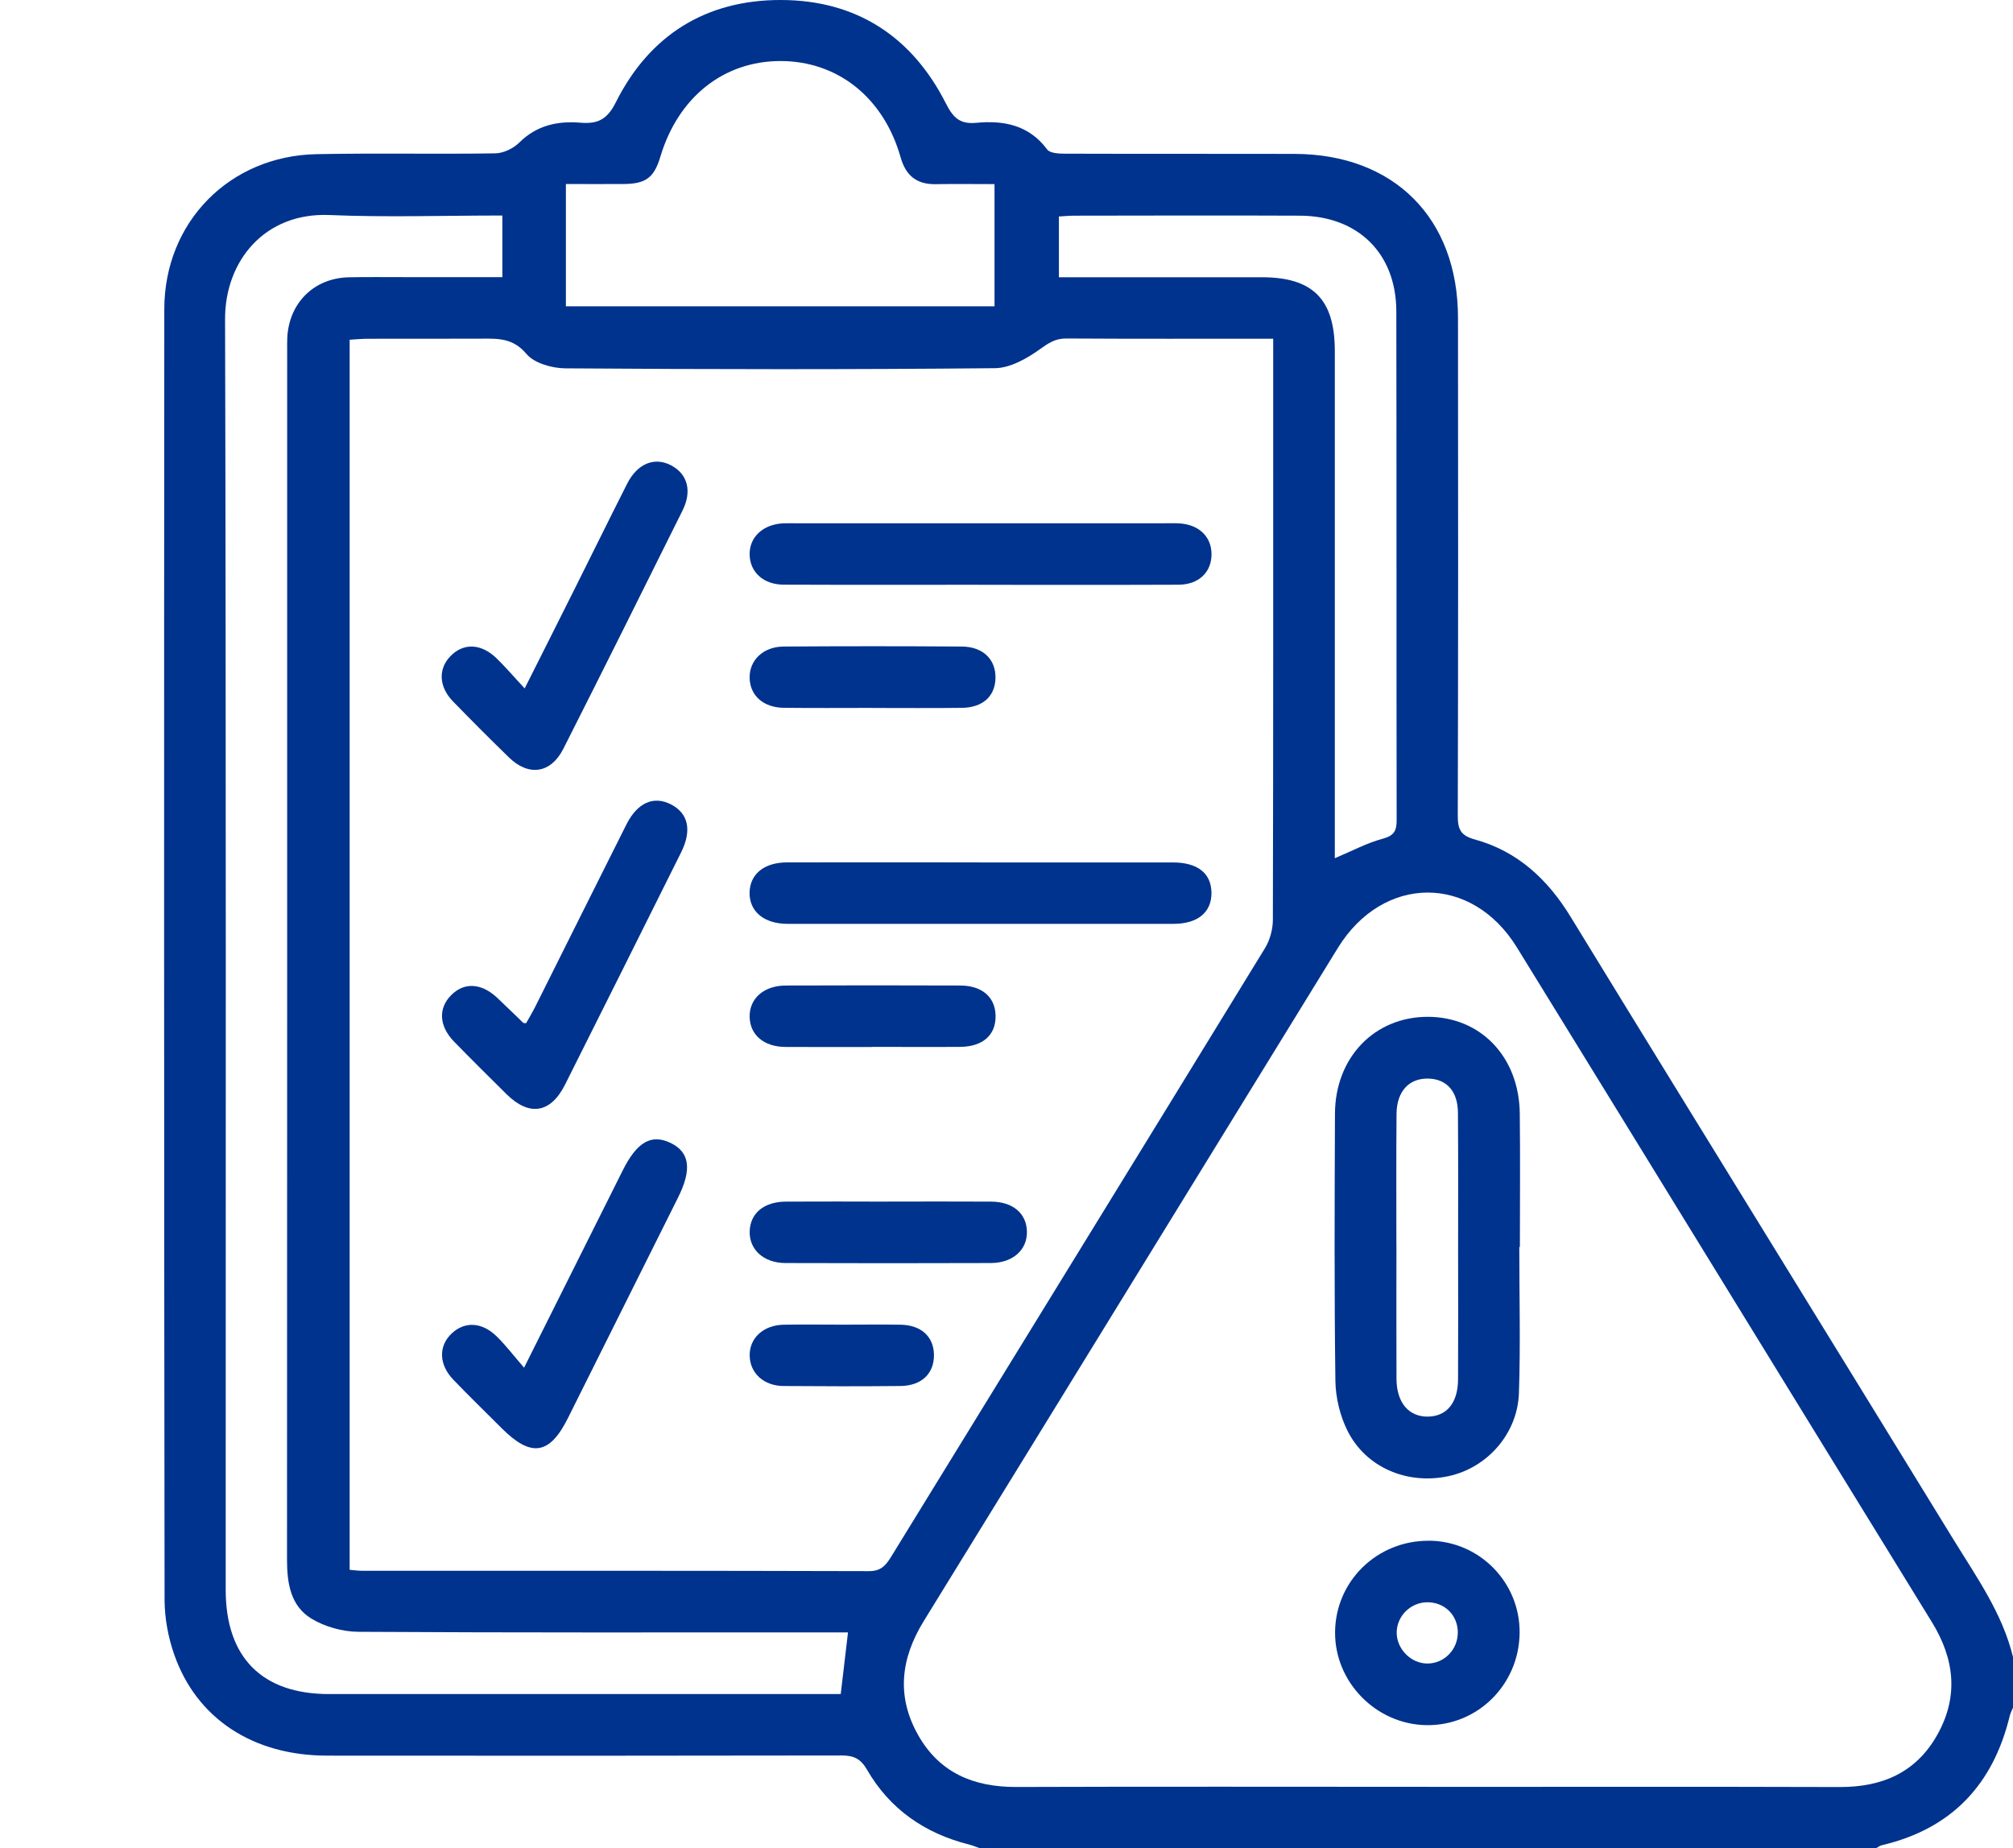 <?xml version="1.0" encoding="UTF-8"?><svg id="Layer_1" xmlns="http://www.w3.org/2000/svg" viewBox="0 0 376.99 346.15"><defs><style>.cls-1{fill:#00338d;}</style></defs><path class="cls-1" d="m183.58,346.15c-.72-.25-1.43-.56-2.16-.74-8.25-2.09-14.78-6.61-19.05-14-1.21-2.09-2.52-2.67-4.79-2.66-32.11.06-64.23.06-96.34.03-13.84-.01-24.43-6.93-28.62-18.95-1.13-3.23-1.79-6.81-1.8-10.23-.1-80.57-.11-161.13-.05-241.7.01-16.31,12.22-28.71,28.51-29.03,11.15-.22,22.31.02,33.46-.15,1.53-.02,3.4-.91,4.5-2.01,3.27-3.25,7.18-4.09,11.48-3.73,3.2.26,4.98-.56,6.62-3.84C121.65,6.57,132.22-.04,146.29,0c14.09.04,24.5,6.83,30.85,19.36,1.38,2.73,2.66,3.93,5.72,3.64,5.14-.49,9.85.42,13.25,4.99.53.72,2.23.79,3.38.79,14.31.05,28.62,0,42.93.04,18.62.04,30.61,12.01,30.63,30.67.04,31.1.04,62.2-.04,93.3,0,2.52.53,3.69,3.2,4.42,7.99,2.2,13.65,7.47,17.93,14.48,12.92,21.13,25.93,42.2,38.91,63.3,10.97,17.83,21.96,35.66,32.91,53.51,4.28,6.96,9.06,13.68,11.03,21.81v9.47c-.21.52-.48,1.02-.61,1.56-3.12,12.89-10.9,21.15-23.96,24.22-.4.09-.76.4-1.13.6h-167.71Zm-118.1-52.17c.94.08,1.6.18,2.26.18,31.67,0,63.34-.02,95.01.07,2.23,0,3.13-1.06,4.13-2.68,23.34-38,46.73-75.96,70.02-113.98.93-1.52,1.48-3.54,1.48-5.34.09-35.05.06-70.1.06-105.15v-3.65c-13.31,0-26.04.04-38.77-.04-2.06-.01-3.33.87-4.95,2.03-2.43,1.74-5.54,3.5-8.38,3.53-26.82.26-53.65.22-80.47.03-2.5-.02-5.82-.96-7.29-2.71-2.49-2.96-5.26-2.87-8.39-2.85-7.1.04-14.2,0-21.3.02-1.09,0-2.18.11-3.41.18v230.37Zm201.96,40.65c25.7,0,51.39-.05,77.09.03,7.97.02,14.34-2.71,18.31-9.83,4.01-7.19,3.19-14.19-1.06-21.09-25.92-42.09-51.76-84.23-77.7-126.32-8.48-13.75-25.05-13.67-33.54.12-25.86,42-51.65,84.03-77.53,126.02-4.32,7.01-5.18,14.1-1.05,21.39,4.02,7.09,10.43,9.73,18.39,9.7,25.7-.09,51.39-.03,77.09-.03ZM94.09,40.36c-11.01,0-21.72.36-32.4-.09-12.11-.51-19.57,8.6-19.54,19.51.21,79.33.11,158.65.12,237.98,0,12.62,6.8,19.49,19.34,19.49,30.76.01,61.52,0,92.28,0h3.56c.48-4.04.9-7.66,1.36-11.55-1.46,0-2.8,0-4.14,0-29.18,0-58.37.07-87.55-.11-2.97-.02-6.29-.94-8.82-2.48-3.88-2.37-4.55-6.61-4.55-11,.04-75.49.03-150.99.03-226.48,0-.79-.02-1.58.02-2.37.31-6.52,5-11.18,11.49-11.33,3.49-.08,6.99-.02,10.48-.03,6.05,0,12.1,0,18.31,0v-11.54Zm11.87,17h80.29v-22.88c-3.85,0-7.43-.05-11.02.01-3.57.06-5.6-1.61-6.57-5.04-3.16-11.16-11.76-18-22.45-18.02-10.68-.01-19.2,6.76-22.54,17.92-1.17,3.9-2.7,5.07-6.81,5.11-3.57.03-7.15,0-10.88,0v22.88Zm144.02,103.36c3.24-1.36,6.02-2.86,9-3.66,2.12-.57,2.59-1.51,2.58-3.48-.05-31.76,0-63.51-.06-95.27-.02-10.86-7.18-17.88-18.08-17.92-14.08-.06-28.15-.02-42.23,0-.89,0-1.78.09-2.88.15v11.38c1.43,0,2.65,0,3.87,0,11.37,0,22.75,0,34.12,0,9.59,0,13.68,4.13,13.68,13.82,0,30.41,0,60.81,0,91.22,0,1.19,0,2.38,0,3.78Z"/><path class="cls-1" d="m183.23,109.51c-12.16,0-24.31.03-36.47-.02-3.76-.01-6.27-2.31-6.37-5.56-.1-3.34,2.53-5.79,6.4-5.93.9-.03,1.8,0,2.7,0,22.63,0,45.25,0,67.88,0,1.13,0,2.25-.04,3.38.01,3.73.17,6.15,2.47,6.14,5.79,0,3.36-2.39,5.68-6.17,5.7-12.49.05-24.99.02-37.48.02Z"/><path class="cls-1" d="m183.53,161.51c12.04,0,24.09,0,36.13,0,4.64,0,7.19,2.04,7.22,5.69.03,3.65-2.57,5.81-7.12,5.81-24.09.01-48.18.01-72.27,0-4.42,0-7.19-2.34-7.11-5.89.08-3.44,2.74-5.61,7.01-5.62,12.04-.02,24.09,0,36.13,0Z"/><path class="cls-1" d="m98.52,191.63c.54-.97,1.17-2.01,1.71-3.08,5.69-11.37,11.36-22.75,17.06-34.11,2.08-4.14,5.11-5.47,8.37-3.8,3.25,1.67,3.96,4.86,1.89,9-7.22,14.5-14.46,29-21.73,43.48-2.7,5.38-6.71,6-10.98,1.77-3.28-3.25-6.57-6.5-9.79-9.81-2.82-2.89-3.01-6.21-.6-8.67,2.45-2.51,5.67-2.35,8.67.45,1.64,1.54,3.24,3.13,4.86,4.68.06.06.2.03.54.08Z"/><path class="cls-1" d="m98.26,128.92c3.38-6.73,6.41-12.73,9.41-18.74,3.27-6.54,6.49-13.1,9.79-19.61,1.92-3.79,5.14-5.06,8.25-3.41,3.05,1.62,3.93,4.79,2.12,8.43-7.4,14.9-14.82,29.79-22.33,44.64-2.33,4.61-6.48,5.22-10.17,1.63-3.55-3.45-7.05-6.96-10.5-10.51-2.64-2.72-2.79-6.03-.53-8.41,2.42-2.56,5.74-2.49,8.65.3,1.7,1.64,3.23,3.45,5.31,5.68Z"/><path class="cls-1" d="m98.15,256.12c6.52-13.05,12.51-25.01,18.49-36.97,2.66-5.31,5.36-6.85,8.97-5.1,3.56,1.73,4,4.95,1.39,10.18-6.88,13.79-13.76,27.59-20.66,41.38-3.42,6.84-6.88,7.36-12.37,1.87-3.03-3.03-6.1-6.01-9.07-9.1-2.74-2.86-2.8-6.31-.3-8.67,2.42-2.28,5.65-2.15,8.41.55,1.68,1.64,3.11,3.53,5.14,5.87Z"/><path class="cls-1" d="m166.4,225.02c6.42,0,12.83-.03,19.25.01,4.05.03,6.59,2.21,6.67,5.58.08,3.45-2.62,5.9-6.75,5.92-12.83.04-25.66.05-38.49,0-4.1-.02-6.81-2.55-6.68-6,.13-3.35,2.69-5.48,6.76-5.5,6.42-.04,12.83-.01,19.25,0Z"/><path class="cls-1" d="m163.3,132.57c-5.51,0-11.02.05-16.53-.02-3.8-.05-6.27-2.26-6.38-5.52-.11-3.33,2.5-5.93,6.36-5.95,11.13-.08,22.26-.08,33.39,0,3.98.03,6.38,2.44,6.29,5.94-.08,3.38-2.39,5.49-6.28,5.54-5.62.07-11.24.02-16.87.02Z"/><path class="cls-1" d="m163.25,196.07c-5.4,0-10.8.03-16.19-.01-4.01-.03-6.59-2.25-6.67-5.6-.08-3.44,2.63-5.88,6.75-5.9,10.91-.04,21.82-.04,32.72,0,4.08.02,6.52,2.18,6.59,5.64.07,3.63-2.38,5.82-6.67,5.85-5.51.04-11.02,0-16.53,0Z"/><path class="cls-1" d="m157.89,248.07c3.59,0,7.19-.05,10.78.01,3.84.07,6.17,2.21,6.24,5.59.07,3.53-2.31,5.85-6.29,5.89-7.3.07-14.6.06-21.89,0-3.69-.03-6.24-2.39-6.33-5.61-.1-3.33,2.54-5.81,6.39-5.87,3.7-.06,7.41-.01,11.11-.01Z"/><path class="cls-1" d="m284.53,233.52c0,9.12.24,18.26-.07,27.37-.26,7.66-6,14.03-13.24,15.56-7.69,1.63-15.43-1.62-18.87-8.52-1.4-2.81-2.22-6.21-2.26-9.36-.22-16.67-.15-33.35-.08-50.02.05-10.52,7.39-18.1,17.32-18.13,9.93-.02,17.16,7.46,17.29,18.09.1,8.34.02,16.67.02,25.01-.03,0-.07,0-.1,0Zm-23.01-.3c0,8.33-.03,16.66.01,24.99.02,4.48,2.31,7.14,5.91,7.08,3.5-.06,5.59-2.56,5.62-6.95.04-7.99.02-15.99.01-23.98,0-8.67.04-17.34-.03-26.01-.03-3.97-2.11-6.25-5.47-6.36-3.63-.12-5.98,2.32-6.03,6.57-.08,8.22-.02,16.44-.03,24.65Z"/><path class="cls-1" d="m267.6,288.53c9.48.05,17.1,7.82,16.99,17.3-.12,9.71-7.92,17.4-17.49,17.24-9.39-.16-17.13-8.05-17.07-17.39.06-9.58,7.87-17.2,17.57-17.14Zm5.42,17.16c-.03-3.28-2.54-5.7-5.83-5.63-3.05.07-5.56,2.57-5.62,5.59-.06,3.11,2.65,5.88,5.74,5.88,3.17,0,5.73-2.62,5.7-5.85Z"/></svg>